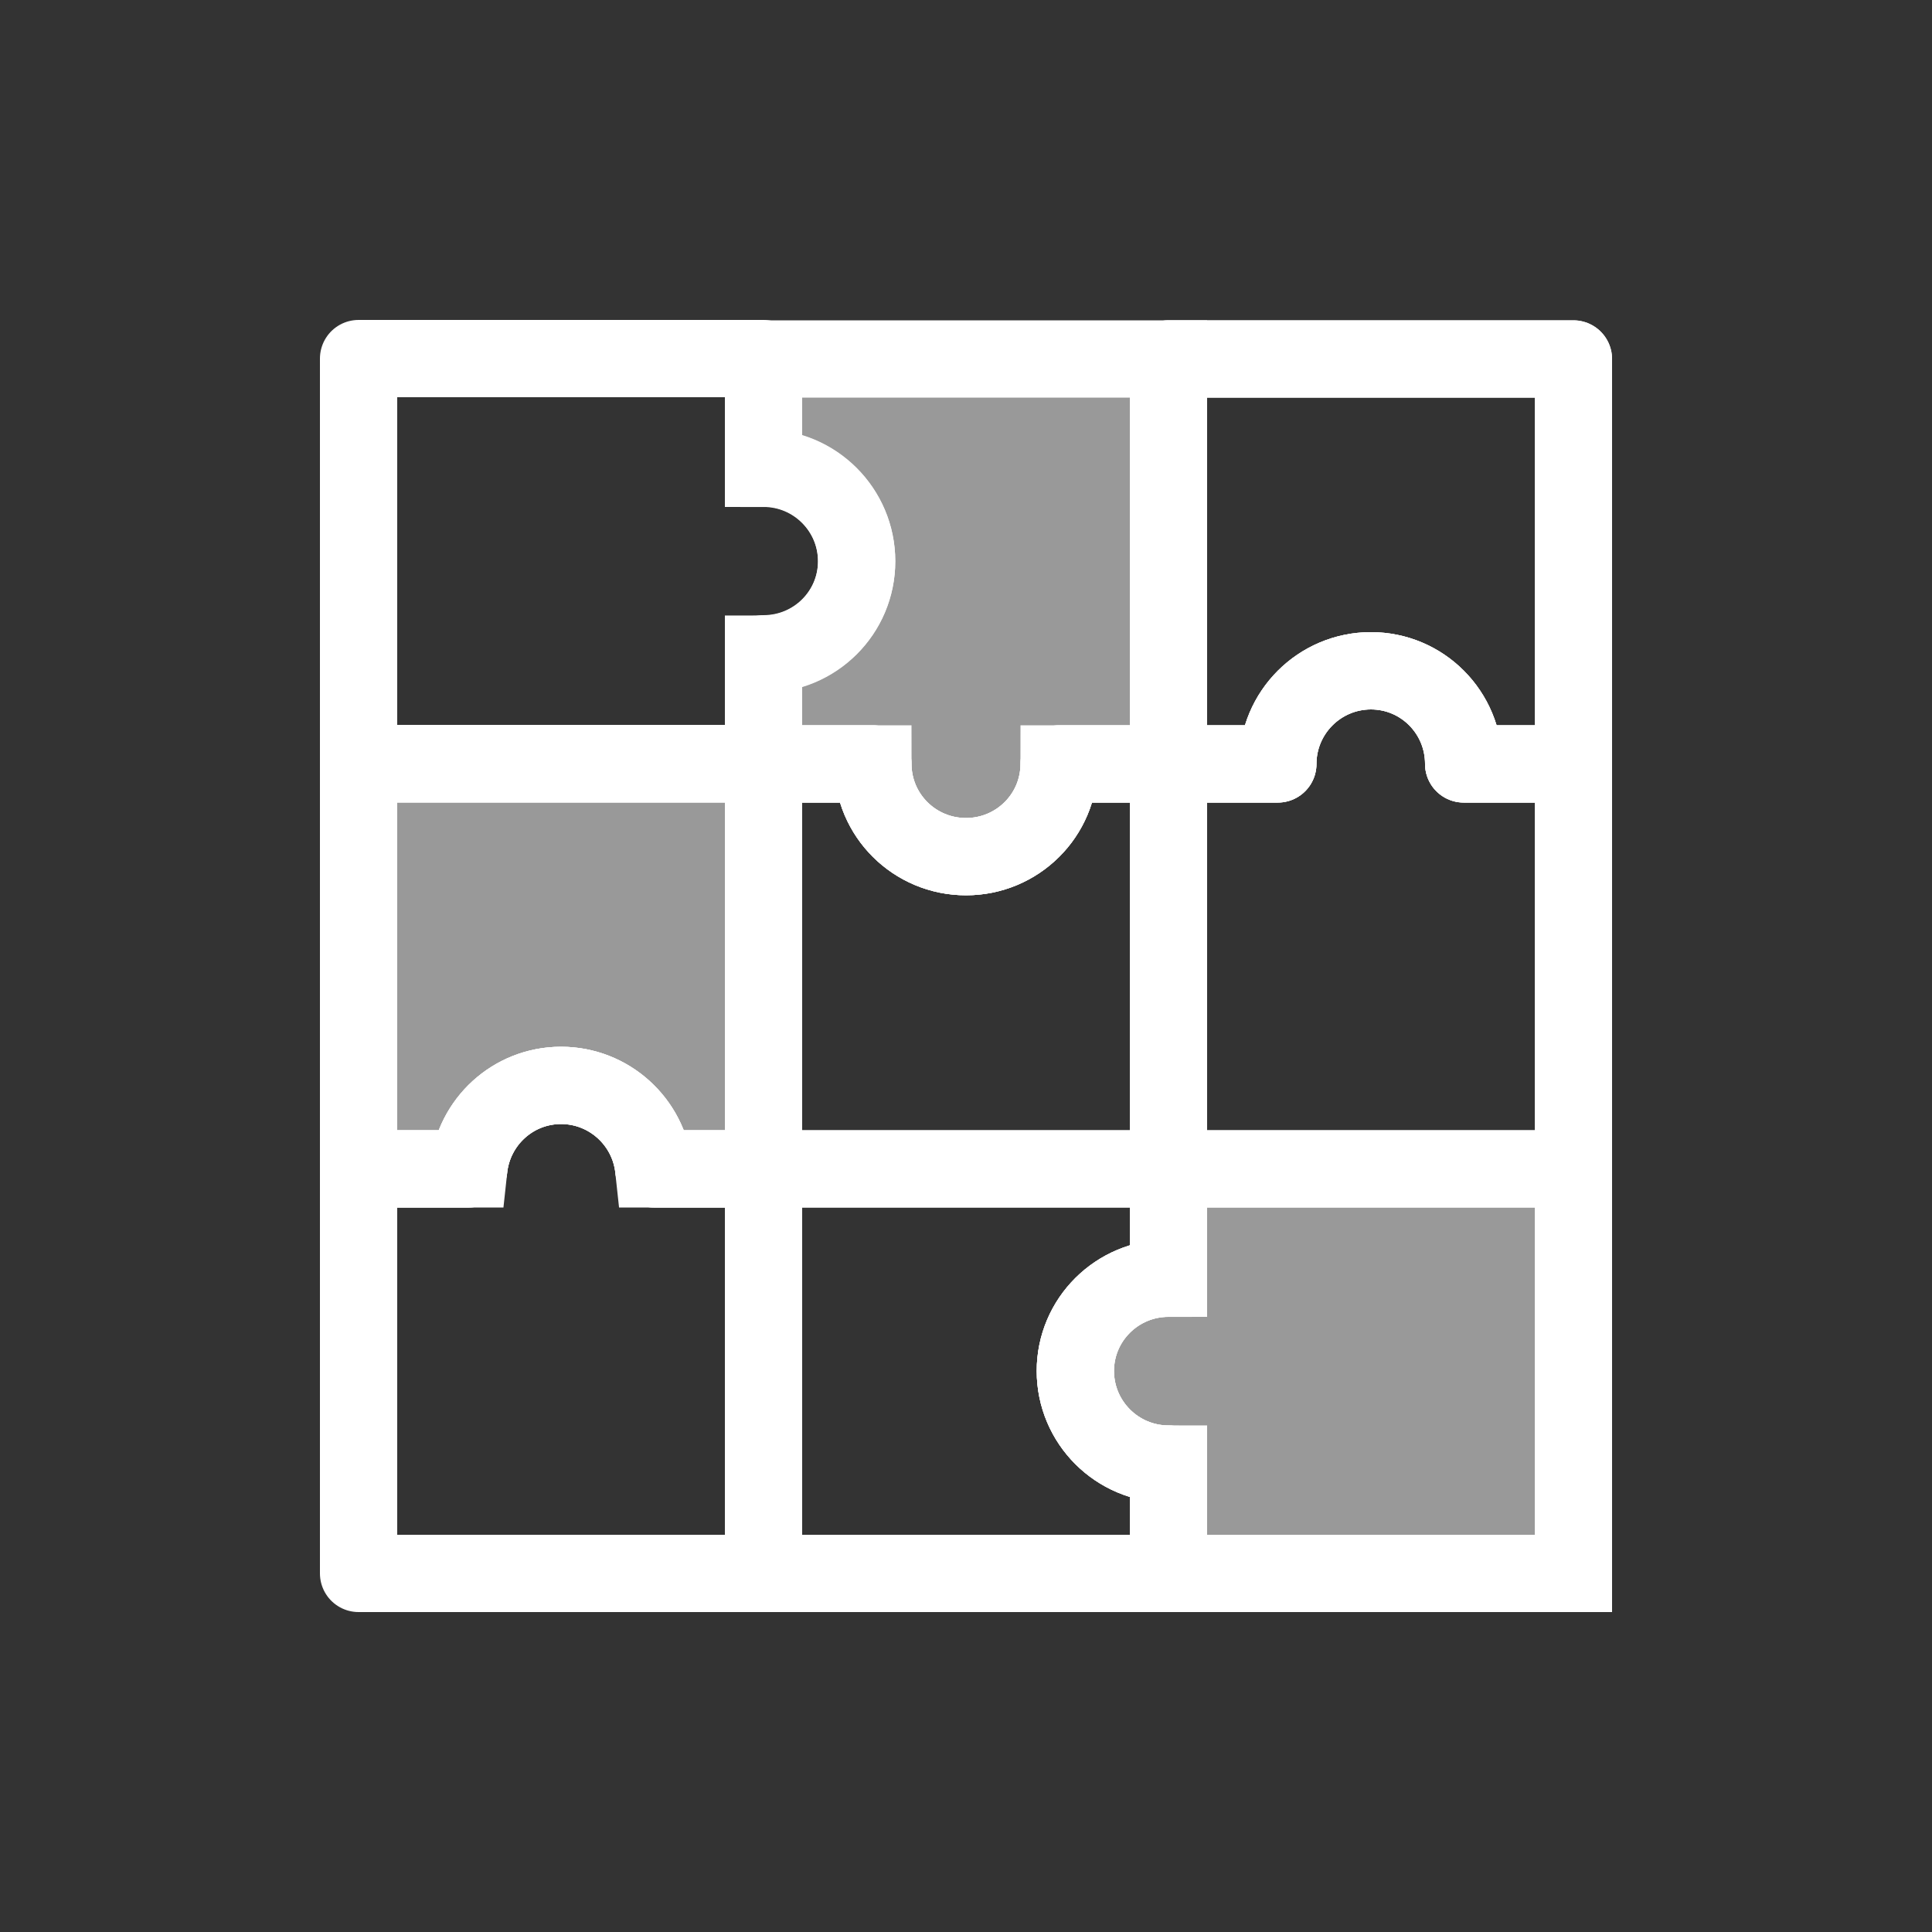 <?xml version="1.0" encoding="UTF-8"?>
<svg id="d" data-name="Calque 2" xmlns="http://www.w3.org/2000/svg" viewBox="0 0 50 50">
  <rect x="0" y="0" width="50" height="50" fill="#333333" stroke="none"/>
  <defs>
    <style>
      .a {
        fill: rgba(255, 255, 255, .5);
        stroke-miterlimit: 10;
      }

      .a, .g {
        stroke: #fff;
        stroke-width: 2px;
      }

      .g {
        fill: none;
        stroke-linecap: round;
        stroke-linejoin: round;
      }
    </style>
  </defs>
  <path class="g" d="M30.24,9.29v10.48h2.83c0-1.33,1.08-2.41,2.41-2.41s2.4,1.08,2.4,2.41h2.84v-10.48h-10.48ZM27.41,19.77c0,1.33-1.08,2.4-2.41,2.4s-2.41-1.07-2.41-2.4h-13.31v10.48h2.85c.13-1.22,1.15-2.16,2.39-2.16s2.27.94,2.4,2.16h2.84v10.47h10.48v-2.83c-1.33,0-2.41-1.08-2.41-2.41s1.08-2.4,2.41-2.4v-13.31h-2.83Z"/>
  <path class="g" d="M22.17,14.52c0,1.33-1.08,2.4-2.41,2.4v2.84h-10.48v-10.48h10.48v2.83c1.33,0,2.41,1.08,2.41,2.41Z"/>
  <path class="a" d="M30.24,9.29v10.48h-2.83c0,1.33-1.08,2.4-2.41,2.4s-2.41-1.07-2.41-2.4h-2.83v-2.84c1.33,0,2.41-1.07,2.41-2.4s-1.08-2.41-2.41-2.41v-2.83h10.48Z"/>
  <path class="g" d="M40.72,9.29v10.48h-2.84c0-1.33-1.07-2.41-2.4-2.41s-2.41,1.08-2.41,2.41h-2.83v-10.48h10.48Z"/>
  <path class="a" d="M19.76,19.77v10.48h-2.84c-.13-1.22-1.16-2.16-2.4-2.16s-2.26.94-2.39,2.16h-2.85v-10.48h10.48Z"/>
  <path class="g" d="M30.24,19.77v10.48h-10.48v-10.48h2.83c0,1.33,1.08,2.4,2.41,2.4s2.41-1.07,2.41-2.4h2.83Z"/>
  <path class="g" d="M40.72,19.77v10.48h-10.48v-10.48h2.83c0-1.33,1.08-2.41,2.41-2.41s2.4,1.08,2.4,2.41h2.84Z"/>
  <path class="g" d="M19.76,30.25v10.47h-10.48v-10.47h2.85c.13-1.22,1.15-2.16,2.39-2.16s2.27.94,2.4,2.16h2.84Z"/>
  <path class="g" d="M27.83,35.48c0,1.33,1.08,2.41,2.41,2.41v2.83h-10.48v-10.47h10.48v2.83c-1.33,0-2.41,1.08-2.41,2.4Z"/>
  <path class="a" d="M40.72,30.25v10.47h-10.48v-2.83c-1.33,0-2.41-1.08-2.41-2.41s1.08-2.4,2.41-2.4v-2.83h10.48Z"/>
</svg>